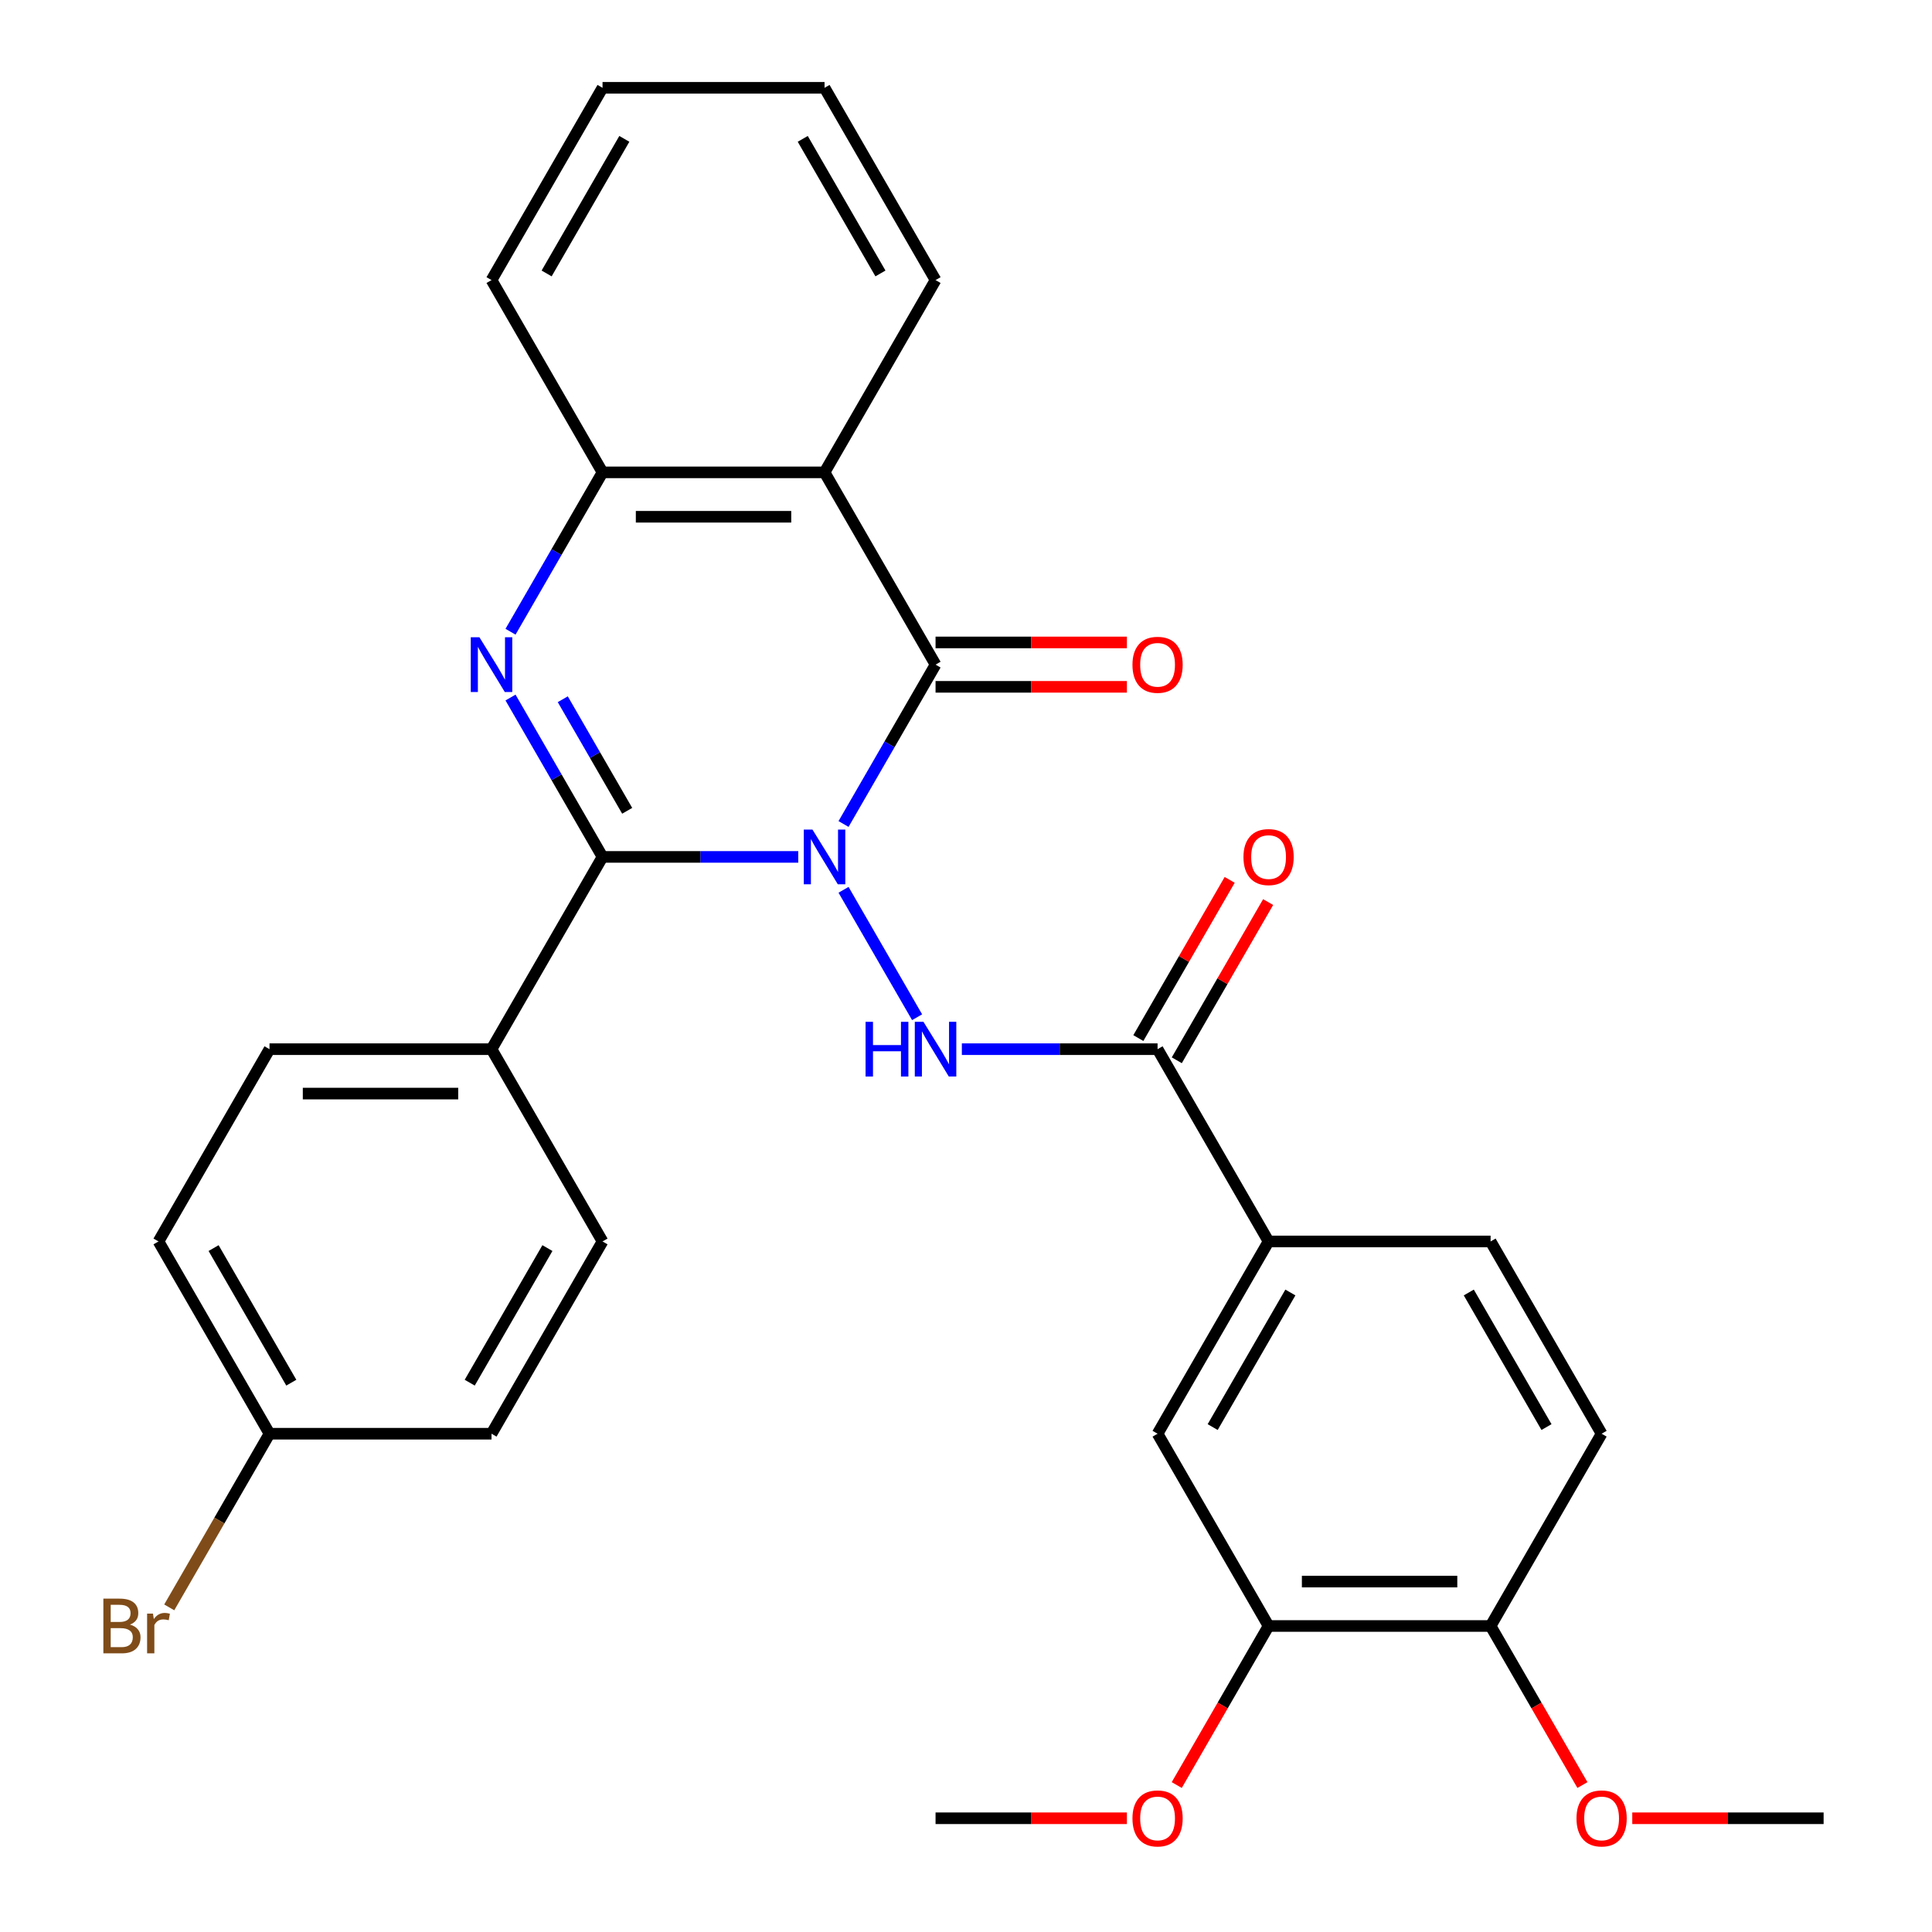 <?xml version='1.0' encoding='iso-8859-1'?>
<svg version='1.1' baseProfile='full'
              xmlns='http://www.w3.org/2000/svg'
                      xmlns:rdkit='http://www.rdkit.org/xml'
                      xmlns:xlink='http://www.w3.org/1999/xlink'
                  xml:space='preserve'
width='1000px' height='1000px' viewBox='0 0 1000 1000'>
<!-- END OF HEADER -->
<rect style='opacity:1.0;fill:#FFFFFF;stroke:none' width='1000' height='1000' x='0' y='0'> </rect>
<path class='bond-0' d='M 413.171,443.533 L 362.519,443.533' style='fill:none;fill-rule:evenodd;stroke:#0000FF;stroke-width:6px;stroke-linecap:butt;stroke-linejoin:miter;stroke-opacity:1' />
<path class='bond-0' d='M 362.519,443.533 L 311.868,443.533' style='fill:none;fill-rule:evenodd;stroke:#000000;stroke-width:6px;stroke-linecap:butt;stroke-linejoin:miter;stroke-opacity:1' />
<path class='bond-1' d='M 436.617,426.5 L 460.429,385.256' style='fill:none;fill-rule:evenodd;stroke:#0000FF;stroke-width:6px;stroke-linecap:butt;stroke-linejoin:miter;stroke-opacity:1' />
<path class='bond-1' d='M 460.429,385.256 L 484.241,344.013' style='fill:none;fill-rule:evenodd;stroke:#000000;stroke-width:6px;stroke-linecap:butt;stroke-linejoin:miter;stroke-opacity:1' />
<path class='bond-3' d='M 436.617,460.565 L 474.691,526.511' style='fill:none;fill-rule:evenodd;stroke:#0000FF;stroke-width:6px;stroke-linecap:butt;stroke-linejoin:miter;stroke-opacity:1' />
<path class='bond-2' d='M 311.868,443.533 L 288.056,402.289' style='fill:none;fill-rule:evenodd;stroke:#000000;stroke-width:6px;stroke-linecap:butt;stroke-linejoin:miter;stroke-opacity:1' />
<path class='bond-2' d='M 288.056,402.289 L 264.245,361.046' style='fill:none;fill-rule:evenodd;stroke:#0000FF;stroke-width:6px;stroke-linecap:butt;stroke-linejoin:miter;stroke-opacity:1' />
<path class='bond-2' d='M 324.629,419.668 L 307.96,390.798' style='fill:none;fill-rule:evenodd;stroke:#000000;stroke-width:6px;stroke-linecap:butt;stroke-linejoin:miter;stroke-opacity:1' />
<path class='bond-2' d='M 307.96,390.798 L 291.292,361.927' style='fill:none;fill-rule:evenodd;stroke:#0000FF;stroke-width:6px;stroke-linecap:butt;stroke-linejoin:miter;stroke-opacity:1' />
<path class='bond-8' d='M 311.868,443.533 L 254.411,543.052' style='fill:none;fill-rule:evenodd;stroke:#000000;stroke-width:6px;stroke-linecap:butt;stroke-linejoin:miter;stroke-opacity:1' />
<path class='bond-4' d='M 484.241,344.013 L 426.784,244.494' style='fill:none;fill-rule:evenodd;stroke:#000000;stroke-width:6px;stroke-linecap:butt;stroke-linejoin:miter;stroke-opacity:1' />
<path class='bond-11' d='M 484.241,355.505 L 533.762,355.505' style='fill:none;fill-rule:evenodd;stroke:#000000;stroke-width:6px;stroke-linecap:butt;stroke-linejoin:miter;stroke-opacity:1' />
<path class='bond-11' d='M 533.762,355.505 L 583.283,355.505' style='fill:none;fill-rule:evenodd;stroke:#FF0000;stroke-width:6px;stroke-linecap:butt;stroke-linejoin:miter;stroke-opacity:1' />
<path class='bond-11' d='M 484.241,332.522 L 533.762,332.522' style='fill:none;fill-rule:evenodd;stroke:#000000;stroke-width:6px;stroke-linecap:butt;stroke-linejoin:miter;stroke-opacity:1' />
<path class='bond-11' d='M 533.762,332.522 L 583.283,332.522' style='fill:none;fill-rule:evenodd;stroke:#FF0000;stroke-width:6px;stroke-linecap:butt;stroke-linejoin:miter;stroke-opacity:1' />
<path class='bond-30' d='M 264.245,326.98 L 288.056,285.737' style='fill:none;fill-rule:evenodd;stroke:#0000FF;stroke-width:6px;stroke-linecap:butt;stroke-linejoin:miter;stroke-opacity:1' />
<path class='bond-30' d='M 288.056,285.737 L 311.868,244.494' style='fill:none;fill-rule:evenodd;stroke:#000000;stroke-width:6px;stroke-linecap:butt;stroke-linejoin:miter;stroke-opacity:1' />
<path class='bond-6' d='M 497.854,543.052 L 548.505,543.052' style='fill:none;fill-rule:evenodd;stroke:#0000FF;stroke-width:6px;stroke-linecap:butt;stroke-linejoin:miter;stroke-opacity:1' />
<path class='bond-6' d='M 548.505,543.052 L 599.156,543.052' style='fill:none;fill-rule:evenodd;stroke:#000000;stroke-width:6px;stroke-linecap:butt;stroke-linejoin:miter;stroke-opacity:1' />
<path class='bond-5' d='M 426.784,244.494 L 311.868,244.494' style='fill:none;fill-rule:evenodd;stroke:#000000;stroke-width:6px;stroke-linecap:butt;stroke-linejoin:miter;stroke-opacity:1' />
<path class='bond-5' d='M 409.546,267.477 L 329.106,267.477' style='fill:none;fill-rule:evenodd;stroke:#000000;stroke-width:6px;stroke-linecap:butt;stroke-linejoin:miter;stroke-opacity:1' />
<path class='bond-19' d='M 426.784,244.494 L 484.241,144.974' style='fill:none;fill-rule:evenodd;stroke:#000000;stroke-width:6px;stroke-linecap:butt;stroke-linejoin:miter;stroke-opacity:1' />
<path class='bond-25' d='M 311.868,244.494 L 254.411,144.974' style='fill:none;fill-rule:evenodd;stroke:#000000;stroke-width:6px;stroke-linecap:butt;stroke-linejoin:miter;stroke-opacity:1' />
<path class='bond-7' d='M 599.156,543.052 L 656.614,642.572' style='fill:none;fill-rule:evenodd;stroke:#000000;stroke-width:6px;stroke-linecap:butt;stroke-linejoin:miter;stroke-opacity:1' />
<path class='bond-12' d='M 609.108,548.798 L 632.747,507.855' style='fill:none;fill-rule:evenodd;stroke:#000000;stroke-width:6px;stroke-linecap:butt;stroke-linejoin:miter;stroke-opacity:1' />
<path class='bond-12' d='M 632.747,507.855 L 656.386,466.911' style='fill:none;fill-rule:evenodd;stroke:#FF0000;stroke-width:6px;stroke-linecap:butt;stroke-linejoin:miter;stroke-opacity:1' />
<path class='bond-12' d='M 589.204,537.306 L 612.843,496.363' style='fill:none;fill-rule:evenodd;stroke:#000000;stroke-width:6px;stroke-linecap:butt;stroke-linejoin:miter;stroke-opacity:1' />
<path class='bond-12' d='M 612.843,496.363 L 636.482,455.42' style='fill:none;fill-rule:evenodd;stroke:#FF0000;stroke-width:6px;stroke-linecap:butt;stroke-linejoin:miter;stroke-opacity:1' />
<path class='bond-9' d='M 656.614,642.572 L 599.156,742.091' style='fill:none;fill-rule:evenodd;stroke:#000000;stroke-width:6px;stroke-linecap:butt;stroke-linejoin:miter;stroke-opacity:1' />
<path class='bond-9' d='M 667.899,668.991 L 627.679,738.655' style='fill:none;fill-rule:evenodd;stroke:#000000;stroke-width:6px;stroke-linecap:butt;stroke-linejoin:miter;stroke-opacity:1' />
<path class='bond-14' d='M 656.614,642.572 L 771.529,642.572' style='fill:none;fill-rule:evenodd;stroke:#000000;stroke-width:6px;stroke-linecap:butt;stroke-linejoin:miter;stroke-opacity:1' />
<path class='bond-16' d='M 254.411,543.052 L 139.495,543.052' style='fill:none;fill-rule:evenodd;stroke:#000000;stroke-width:6px;stroke-linecap:butt;stroke-linejoin:miter;stroke-opacity:1' />
<path class='bond-16' d='M 237.173,566.035 L 156.733,566.035' style='fill:none;fill-rule:evenodd;stroke:#000000;stroke-width:6px;stroke-linecap:butt;stroke-linejoin:miter;stroke-opacity:1' />
<path class='bond-17' d='M 254.411,543.052 L 311.868,642.572' style='fill:none;fill-rule:evenodd;stroke:#000000;stroke-width:6px;stroke-linecap:butt;stroke-linejoin:miter;stroke-opacity:1' />
<path class='bond-10' d='M 599.156,742.091 L 656.614,841.611' style='fill:none;fill-rule:evenodd;stroke:#000000;stroke-width:6px;stroke-linecap:butt;stroke-linejoin:miter;stroke-opacity:1' />
<path class='bond-20' d='M 656.614,841.611 L 632.848,882.774' style='fill:none;fill-rule:evenodd;stroke:#000000;stroke-width:6px;stroke-linecap:butt;stroke-linejoin:miter;stroke-opacity:1' />
<path class='bond-20' d='M 632.848,882.774 L 609.083,923.937' style='fill:none;fill-rule:evenodd;stroke:#FF0000;stroke-width:6px;stroke-linecap:butt;stroke-linejoin:miter;stroke-opacity:1' />
<path class='bond-33' d='M 656.614,841.611 L 771.529,841.611' style='fill:none;fill-rule:evenodd;stroke:#000000;stroke-width:6px;stroke-linecap:butt;stroke-linejoin:miter;stroke-opacity:1' />
<path class='bond-33' d='M 673.851,818.628 L 754.292,818.628' style='fill:none;fill-rule:evenodd;stroke:#000000;stroke-width:6px;stroke-linecap:butt;stroke-linejoin:miter;stroke-opacity:1' />
<path class='bond-13' d='M 771.529,841.611 L 828.987,742.091' style='fill:none;fill-rule:evenodd;stroke:#000000;stroke-width:6px;stroke-linecap:butt;stroke-linejoin:miter;stroke-opacity:1' />
<path class='bond-24' d='M 771.529,841.611 L 795.295,882.774' style='fill:none;fill-rule:evenodd;stroke:#000000;stroke-width:6px;stroke-linecap:butt;stroke-linejoin:miter;stroke-opacity:1' />
<path class='bond-24' d='M 795.295,882.774 L 819.061,923.937' style='fill:none;fill-rule:evenodd;stroke:#FF0000;stroke-width:6px;stroke-linecap:butt;stroke-linejoin:miter;stroke-opacity:1' />
<path class='bond-15' d='M 771.529,642.572 L 828.987,742.091' style='fill:none;fill-rule:evenodd;stroke:#000000;stroke-width:6px;stroke-linecap:butt;stroke-linejoin:miter;stroke-opacity:1' />
<path class='bond-15' d='M 760.244,668.991 L 800.464,738.655' style='fill:none;fill-rule:evenodd;stroke:#000000;stroke-width:6px;stroke-linecap:butt;stroke-linejoin:miter;stroke-opacity:1' />
<path class='bond-21' d='M 139.495,543.052 L 82.038,642.572' style='fill:none;fill-rule:evenodd;stroke:#000000;stroke-width:6px;stroke-linecap:butt;stroke-linejoin:miter;stroke-opacity:1' />
<path class='bond-22' d='M 311.868,642.572 L 254.411,742.091' style='fill:none;fill-rule:evenodd;stroke:#000000;stroke-width:6px;stroke-linecap:butt;stroke-linejoin:miter;stroke-opacity:1' />
<path class='bond-22' d='M 283.346,646.008 L 243.125,715.672' style='fill:none;fill-rule:evenodd;stroke:#000000;stroke-width:6px;stroke-linecap:butt;stroke-linejoin:miter;stroke-opacity:1' />
<path class='bond-18' d='M 139.495,742.091 L 254.411,742.091' style='fill:none;fill-rule:evenodd;stroke:#000000;stroke-width:6px;stroke-linecap:butt;stroke-linejoin:miter;stroke-opacity:1' />
<path class='bond-23' d='M 139.495,742.091 L 113.547,787.034' style='fill:none;fill-rule:evenodd;stroke:#000000;stroke-width:6px;stroke-linecap:butt;stroke-linejoin:miter;stroke-opacity:1' />
<path class='bond-23' d='M 113.547,787.034 L 87.599,831.978' style='fill:none;fill-rule:evenodd;stroke:#7F4C19;stroke-width:6px;stroke-linecap:butt;stroke-linejoin:miter;stroke-opacity:1' />
<path class='bond-31' d='M 139.495,742.091 L 82.038,642.572' style='fill:none;fill-rule:evenodd;stroke:#000000;stroke-width:6px;stroke-linecap:butt;stroke-linejoin:miter;stroke-opacity:1' />
<path class='bond-31' d='M 150.781,715.672 L 110.56,646.008' style='fill:none;fill-rule:evenodd;stroke:#000000;stroke-width:6px;stroke-linecap:butt;stroke-linejoin:miter;stroke-opacity:1' />
<path class='bond-28' d='M 484.241,144.974 L 426.784,45.455' style='fill:none;fill-rule:evenodd;stroke:#000000;stroke-width:6px;stroke-linecap:butt;stroke-linejoin:miter;stroke-opacity:1' />
<path class='bond-28' d='M 455.719,141.538 L 415.498,71.874' style='fill:none;fill-rule:evenodd;stroke:#000000;stroke-width:6px;stroke-linecap:butt;stroke-linejoin:miter;stroke-opacity:1' />
<path class='bond-26' d='M 583.283,941.13 L 533.762,941.13' style='fill:none;fill-rule:evenodd;stroke:#FF0000;stroke-width:6px;stroke-linecap:butt;stroke-linejoin:miter;stroke-opacity:1' />
<path class='bond-26' d='M 533.762,941.13 L 484.241,941.13' style='fill:none;fill-rule:evenodd;stroke:#000000;stroke-width:6px;stroke-linecap:butt;stroke-linejoin:miter;stroke-opacity:1' />
<path class='bond-27' d='M 844.86,941.13 L 894.381,941.13' style='fill:none;fill-rule:evenodd;stroke:#FF0000;stroke-width:6px;stroke-linecap:butt;stroke-linejoin:miter;stroke-opacity:1' />
<path class='bond-27' d='M 894.381,941.13 L 943.902,941.13' style='fill:none;fill-rule:evenodd;stroke:#000000;stroke-width:6px;stroke-linecap:butt;stroke-linejoin:miter;stroke-opacity:1' />
<path class='bond-32' d='M 254.411,144.974 L 311.868,45.455' style='fill:none;fill-rule:evenodd;stroke:#000000;stroke-width:6px;stroke-linecap:butt;stroke-linejoin:miter;stroke-opacity:1' />
<path class='bond-32' d='M 282.933,141.538 L 323.154,71.874' style='fill:none;fill-rule:evenodd;stroke:#000000;stroke-width:6px;stroke-linecap:butt;stroke-linejoin:miter;stroke-opacity:1' />
<path class='bond-29' d='M 426.784,45.455 L 311.868,45.455' style='fill:none;fill-rule:evenodd;stroke:#000000;stroke-width:6px;stroke-linecap:butt;stroke-linejoin:miter;stroke-opacity:1' />
<path  class='atom-0' d='M 420.524 429.373
L 429.804 444.373
Q 430.724 445.853, 432.204 448.533
Q 433.684 451.213, 433.764 451.373
L 433.764 429.373
L 437.524 429.373
L 437.524 457.693
L 433.644 457.693
L 423.684 441.293
Q 422.524 439.373, 421.284 437.173
Q 420.084 434.973, 419.724 434.293
L 419.724 457.693
L 416.044 457.693
L 416.044 429.373
L 420.524 429.373
' fill='#0000FF'/>
<path  class='atom-3' d='M 248.151 329.853
L 257.431 344.853
Q 258.351 346.333, 259.831 349.013
Q 261.311 351.693, 261.391 351.853
L 261.391 329.853
L 265.151 329.853
L 265.151 358.173
L 261.271 358.173
L 251.311 341.773
Q 250.151 339.853, 248.911 337.653
Q 247.711 335.453, 247.351 334.773
L 247.351 358.173
L 243.671 358.173
L 243.671 329.853
L 248.151 329.853
' fill='#0000FF'/>
<path  class='atom-4' d='M 448.021 528.892
L 451.861 528.892
L 451.861 540.932
L 466.341 540.932
L 466.341 528.892
L 470.181 528.892
L 470.181 557.212
L 466.341 557.212
L 466.341 544.132
L 451.861 544.132
L 451.861 557.212
L 448.021 557.212
L 448.021 528.892
' fill='#0000FF'/>
<path  class='atom-4' d='M 477.981 528.892
L 487.261 543.892
Q 488.181 545.372, 489.661 548.052
Q 491.141 550.732, 491.221 550.892
L 491.221 528.892
L 494.981 528.892
L 494.981 557.212
L 491.101 557.212
L 481.141 540.812
Q 479.981 538.892, 478.741 536.692
Q 477.541 534.492, 477.181 533.812
L 477.181 557.212
L 473.501 557.212
L 473.501 528.892
L 477.981 528.892
' fill='#0000FF'/>
<path  class='atom-12' d='M 586.156 344.093
Q 586.156 337.293, 589.516 333.493
Q 592.876 329.693, 599.156 329.693
Q 605.436 329.693, 608.796 333.493
Q 612.156 337.293, 612.156 344.093
Q 612.156 350.973, 608.756 354.893
Q 605.356 358.773, 599.156 358.773
Q 592.916 358.773, 589.516 354.893
Q 586.156 351.013, 586.156 344.093
M 599.156 355.573
Q 603.476 355.573, 605.796 352.693
Q 608.156 349.773, 608.156 344.093
Q 608.156 338.533, 605.796 335.733
Q 603.476 332.893, 599.156 332.893
Q 594.836 332.893, 592.476 335.693
Q 590.156 338.493, 590.156 344.093
Q 590.156 349.813, 592.476 352.693
Q 594.836 355.573, 599.156 355.573
' fill='#FF0000'/>
<path  class='atom-13' d='M 643.614 443.613
Q 643.614 436.813, 646.974 433.013
Q 650.334 429.213, 656.614 429.213
Q 662.894 429.213, 666.254 433.013
Q 669.614 436.813, 669.614 443.613
Q 669.614 450.493, 666.214 454.413
Q 662.814 458.293, 656.614 458.293
Q 650.374 458.293, 646.974 454.413
Q 643.614 450.533, 643.614 443.613
M 656.614 455.093
Q 660.934 455.093, 663.254 452.213
Q 665.614 449.293, 665.614 443.613
Q 665.614 438.053, 663.254 435.253
Q 660.934 432.413, 656.614 432.413
Q 652.294 432.413, 649.934 435.213
Q 647.614 438.013, 647.614 443.613
Q 647.614 449.333, 649.934 452.213
Q 652.294 455.093, 656.614 455.093
' fill='#FF0000'/>
<path  class='atom-21' d='M 586.156 941.21
Q 586.156 934.41, 589.516 930.61
Q 592.876 926.81, 599.156 926.81
Q 605.436 926.81, 608.796 930.61
Q 612.156 934.41, 612.156 941.21
Q 612.156 948.09, 608.756 952.01
Q 605.356 955.89, 599.156 955.89
Q 592.916 955.89, 589.516 952.01
Q 586.156 948.13, 586.156 941.21
M 599.156 952.69
Q 603.476 952.69, 605.796 949.81
Q 608.156 946.89, 608.156 941.21
Q 608.156 935.65, 605.796 932.85
Q 603.476 930.01, 599.156 930.01
Q 594.836 930.01, 592.476 932.81
Q 590.156 935.61, 590.156 941.21
Q 590.156 946.93, 592.476 949.81
Q 594.836 952.69, 599.156 952.69
' fill='#FF0000'/>
<path  class='atom-24' d='M 67.258 840.891
Q 69.978 841.651, 71.338 843.331
Q 72.738 844.971, 72.738 847.411
Q 72.738 851.331, 70.218 853.571
Q 67.738 855.771, 63.018 855.771
L 53.498 855.771
L 53.498 827.451
L 61.858 827.451
Q 66.698 827.451, 69.138 829.411
Q 71.578 831.371, 71.578 834.971
Q 71.578 839.251, 67.258 840.891
M 57.298 830.651
L 57.298 839.531
L 61.858 839.531
Q 64.658 839.531, 66.098 838.411
Q 67.578 837.251, 67.578 834.971
Q 67.578 830.651, 61.858 830.651
L 57.298 830.651
M 63.018 852.571
Q 65.778 852.571, 67.258 851.251
Q 68.738 849.931, 68.738 847.411
Q 68.738 845.091, 67.098 843.931
Q 65.498 842.731, 62.418 842.731
L 57.298 842.731
L 57.298 852.571
L 63.018 852.571
' fill='#7F4C19'/>
<path  class='atom-24' d='M 79.178 835.211
L 79.618 838.051
Q 81.778 834.851, 85.298 834.851
Q 86.418 834.851, 87.938 835.251
L 87.338 838.611
Q 85.618 838.211, 84.658 838.211
Q 82.978 838.211, 81.858 838.891
Q 80.778 839.531, 79.898 841.091
L 79.898 855.771
L 76.138 855.771
L 76.138 835.211
L 79.178 835.211
' fill='#7F4C19'/>
<path  class='atom-25' d='M 815.987 941.21
Q 815.987 934.41, 819.347 930.61
Q 822.707 926.81, 828.987 926.81
Q 835.267 926.81, 838.627 930.61
Q 841.987 934.41, 841.987 941.21
Q 841.987 948.09, 838.587 952.01
Q 835.187 955.89, 828.987 955.89
Q 822.747 955.89, 819.347 952.01
Q 815.987 948.13, 815.987 941.21
M 828.987 952.69
Q 833.307 952.69, 835.627 949.81
Q 837.987 946.89, 837.987 941.21
Q 837.987 935.65, 835.627 932.85
Q 833.307 930.01, 828.987 930.01
Q 824.667 930.01, 822.307 932.81
Q 819.987 935.61, 819.987 941.21
Q 819.987 946.93, 822.307 949.81
Q 824.667 952.69, 828.987 952.69
' fill='#FF0000'/>
</svg>
